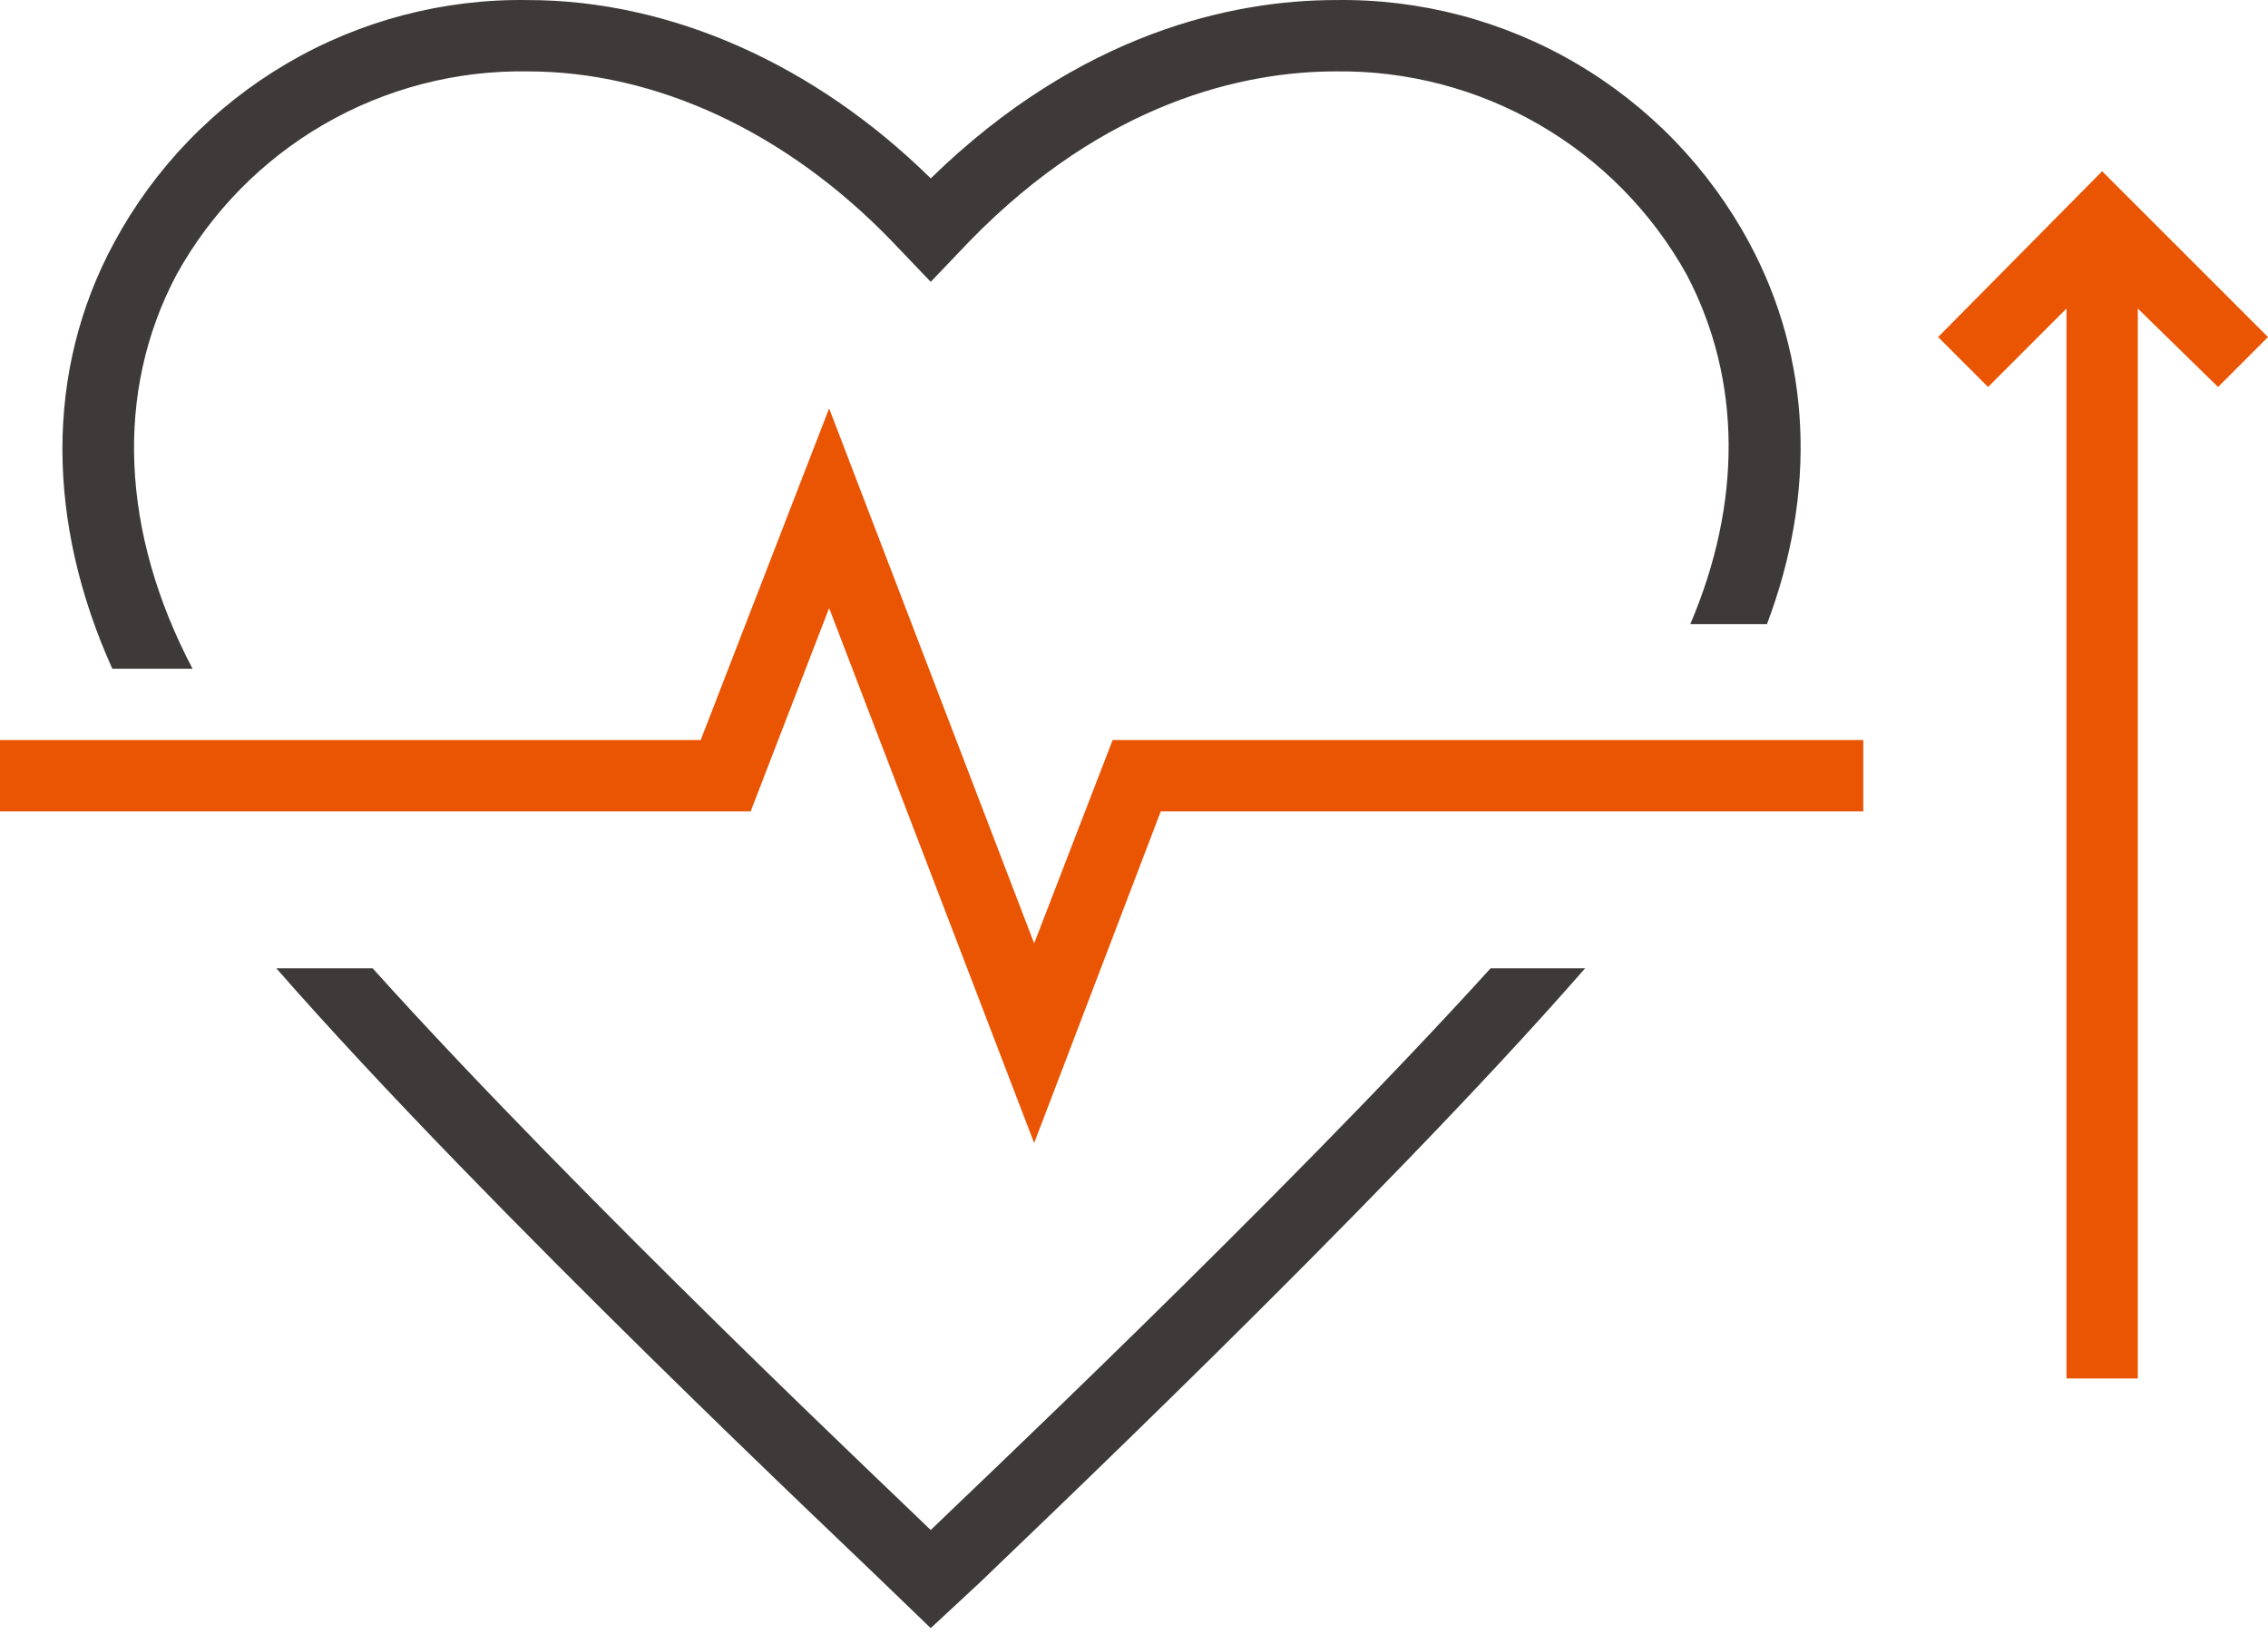 <?xml version="1.0" encoding="UTF-8"?>
<svg xmlns="http://www.w3.org/2000/svg" width="40" height="29" viewBox="0 0 40 29" fill="none">
  <path d="M34.182 5.944L35.063 6.825L36.446 5.441V24.309H37.704V5.441L39.119 6.825L40 5.944L37.075 3.02L34.182 5.944Z" fill="#EA5504"></path>
  <path d="M16.415 26.982C16.101 26.668 10.252 21.165 6.572 17.076H4.874C8.554 21.29 15.22 27.548 15.566 27.894L16.415 28.712L17.296 27.894C17.642 27.548 24.308 21.259 27.956 17.076H26.289C22.61 21.133 16.73 26.668 16.415 26.982Z" fill="#3D3A39"></path>
  <path d="M30.189 13.051H19.623L18.239 16.636L14.623 7.202L12.358 13.051H0V14.309H13.239L14.623 10.724L18.239 20.158L20.472 14.309H32.862V13.051H30.189Z" fill="#EA5504"></path>
  <path d="M3.396 11.793C2.138 9.404 2.013 6.919 3.113 4.844C3.723 3.74 4.622 2.824 5.714 2.192C6.805 1.561 8.047 1.238 9.308 1.259C11.572 1.259 13.868 2.328 15.723 4.246L16.415 4.97L17.107 4.246C19.497 1.793 21.95 1.259 23.553 1.259C24.813 1.242 26.055 1.566 27.145 2.197C28.236 2.828 29.136 3.743 29.748 4.844C30.723 6.699 30.723 8.869 29.811 11.007H31.163C32.044 8.68 31.95 6.322 30.849 4.278C30.141 2.965 29.086 1.872 27.8 1.118C26.513 0.364 25.044 -0.022 23.553 0.001C21.761 0.001 19.057 0.567 16.415 3.146C14.371 1.133 11.824 0.001 9.308 0.001C7.817 -0.022 6.348 0.364 5.062 1.118C3.775 1.872 2.721 2.965 2.013 4.278C0.786 6.542 0.818 9.215 1.981 11.793H3.396Z" fill="#3D3A39"></path>
</svg>
